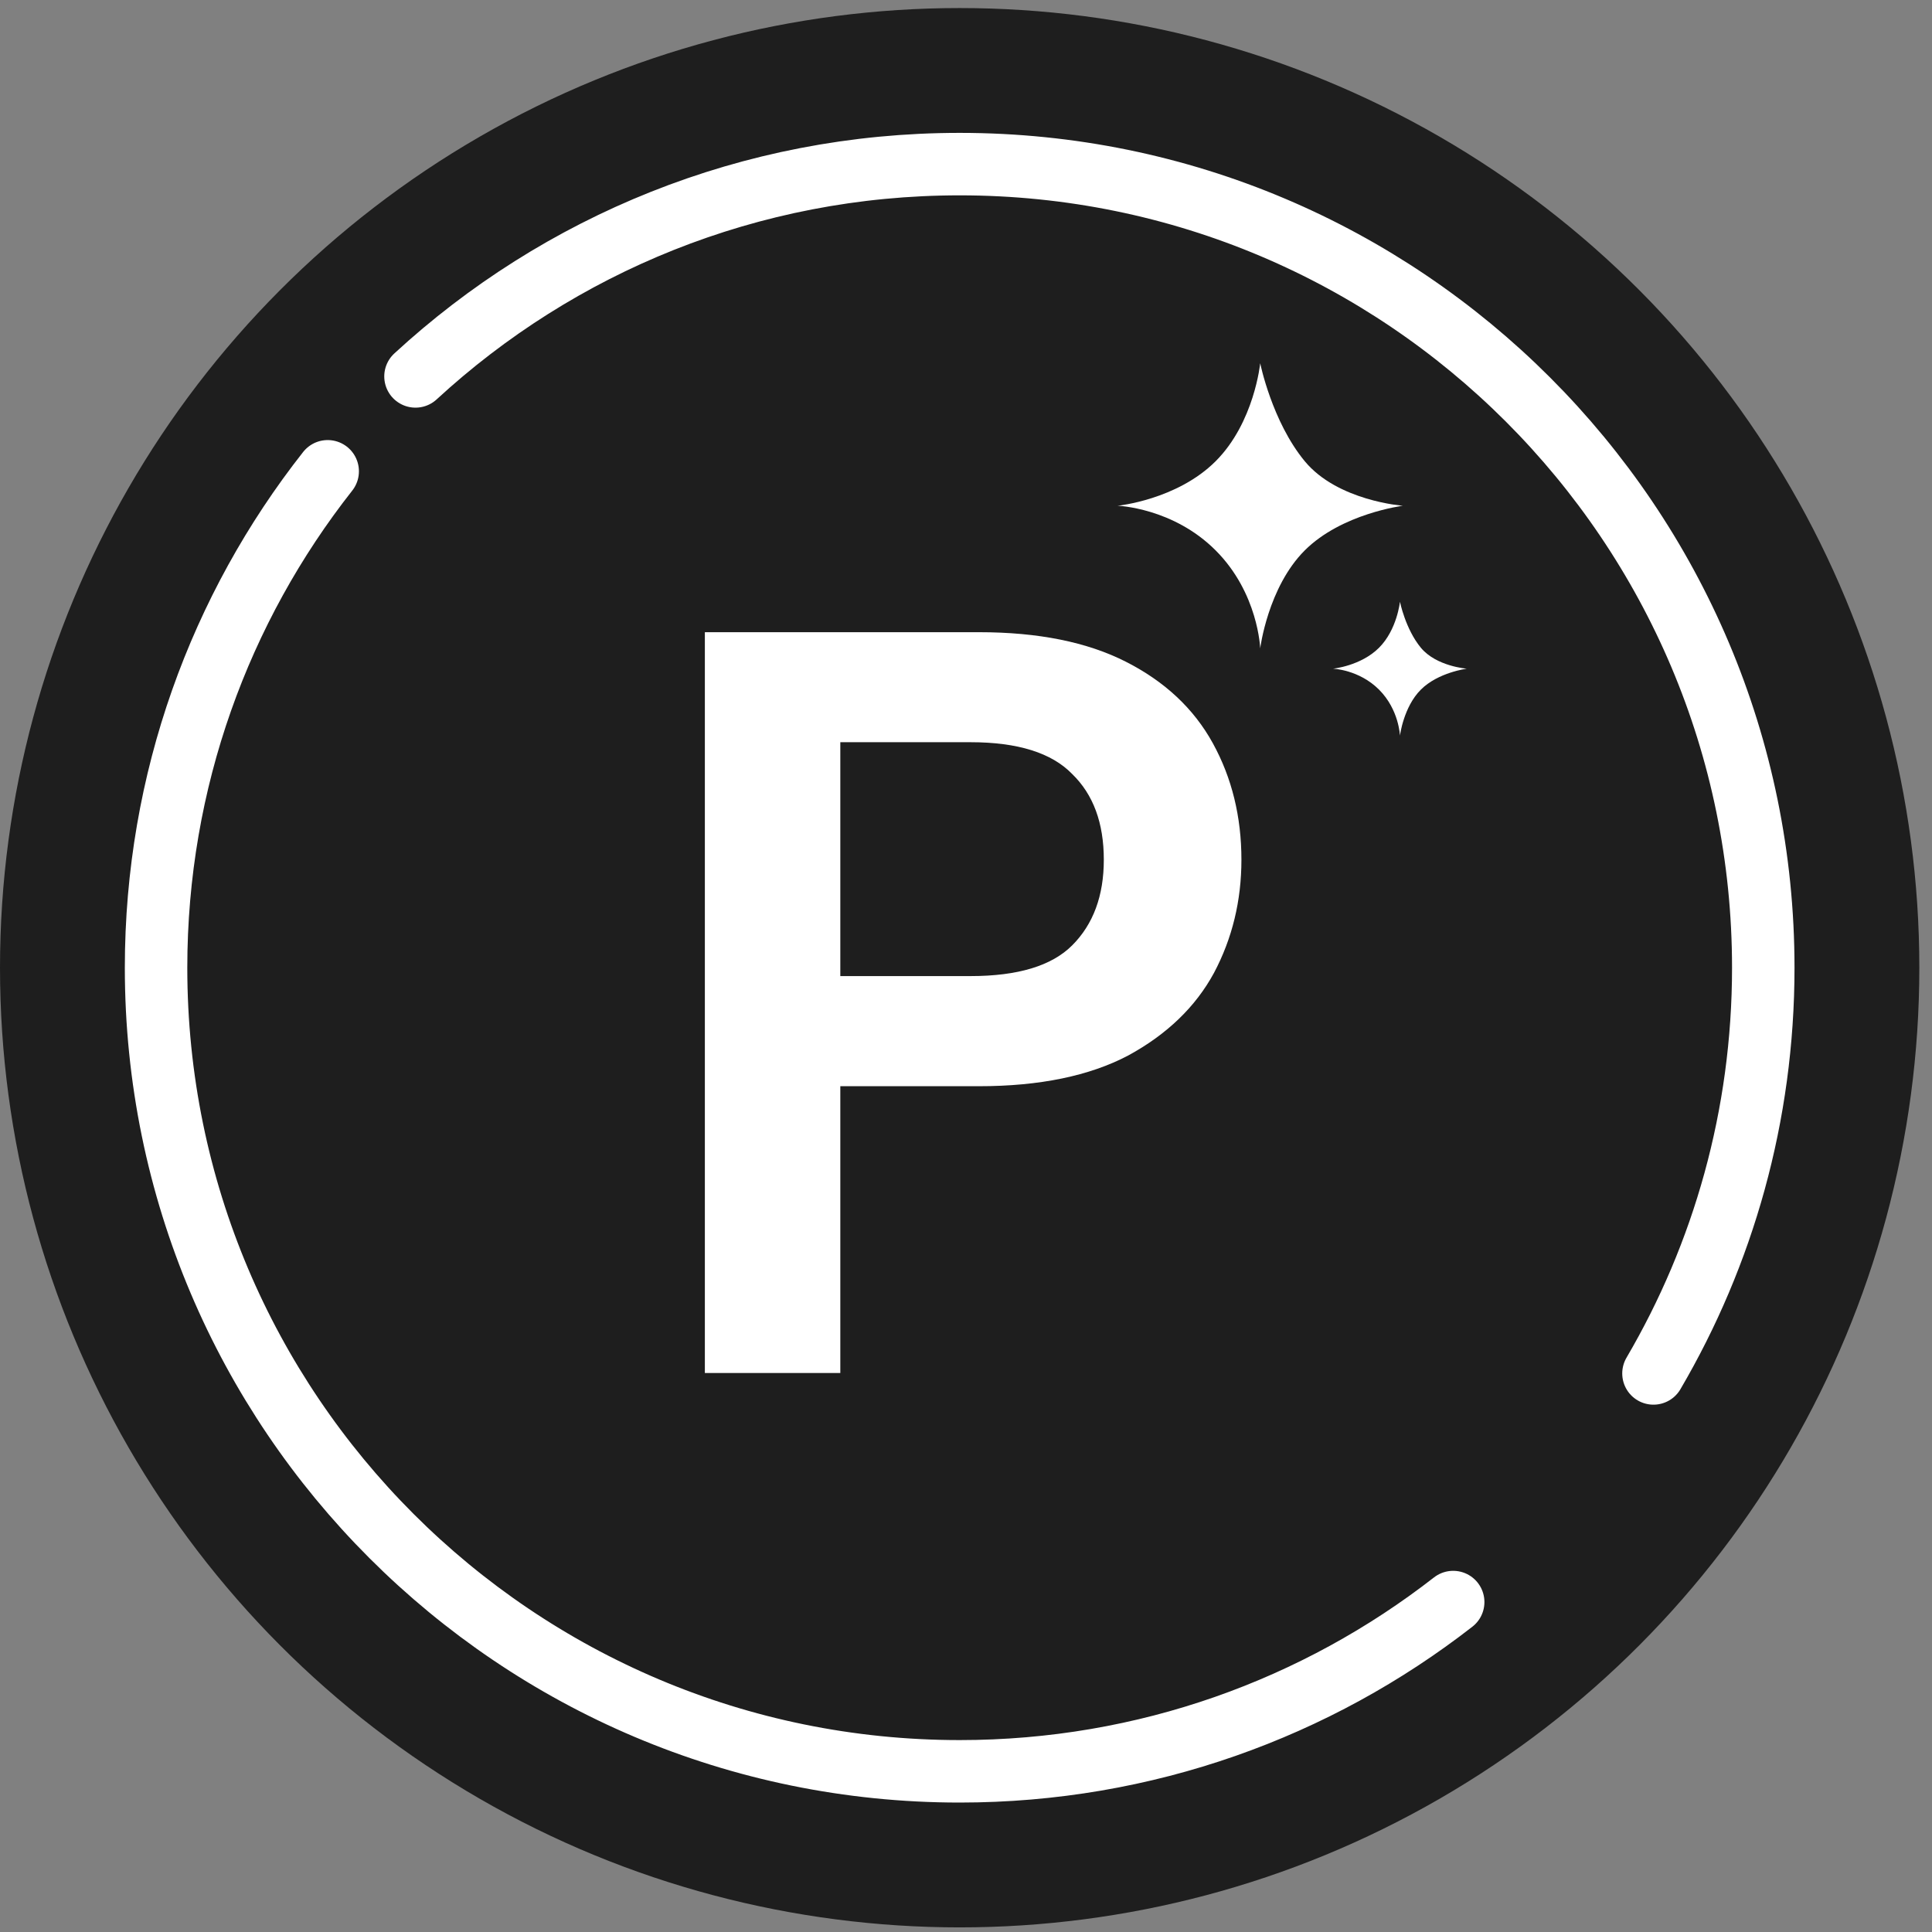 <svg width="18" height="18" viewBox="0 0 18 18" fill="none" xmlns="http://www.w3.org/2000/svg">
<rect x="0" y="0" width="18" height="18" fill="#808080" stroke="none"/>
<circle cx="8.941" cy="9.016" r="8.941" fill="#1E1E1E"/>
<path d="M3.871 3.507C5.204 2.279 6.985 1.529 8.941 1.529C13.076 1.529 16.428 4.881 16.428 9.016C16.428 10.395 16.055 11.687 15.405 12.796M3.053 4.391C2.051 5.664 1.454 7.271 1.454 9.016C1.454 13.151 4.806 16.503 8.941 16.503C10.674 16.503 12.27 15.914 13.539 14.926" stroke="white" stroke-width="0.582" stroke-linecap="round"/>
<path d="M6.567 12.792V5.89H9.121C9.673 5.89 10.13 5.982 10.491 6.166C10.853 6.35 11.123 6.603 11.3 6.925C11.477 7.247 11.566 7.609 11.566 8.01C11.566 8.391 11.481 8.743 11.31 9.065C11.139 9.38 10.873 9.637 10.511 9.834C10.15 10.024 9.686 10.12 9.121 10.12H7.829V12.792H6.567ZM7.829 9.094H9.042C9.482 9.094 9.798 8.999 9.989 8.808C10.186 8.611 10.284 8.345 10.284 8.01C10.284 7.668 10.186 7.402 9.989 7.211C9.798 7.014 9.482 6.915 9.042 6.915H7.829V9.094Z" fill="white"/>
<path d="M11.741 3.384C11.741 3.384 11.687 3.936 11.326 4.297C10.965 4.658 10.412 4.712 10.412 4.712C10.412 4.712 10.928 4.729 11.326 5.128C11.724 5.526 11.741 6.041 11.741 6.041C11.741 6.041 11.812 5.472 12.156 5.128C12.5 4.784 13.07 4.712 13.07 4.712C13.07 4.712 12.463 4.668 12.156 4.297C11.85 3.926 11.741 3.384 11.741 3.384Z" fill="white"/>
<path d="M13.043 5.606C13.043 5.606 13.017 5.866 12.848 6.035C12.678 6.205 12.419 6.23 12.419 6.23C12.419 6.23 12.661 6.238 12.848 6.425C13.035 6.612 13.043 6.854 13.043 6.854C13.043 6.854 13.076 6.586 13.238 6.425C13.399 6.264 13.666 6.23 13.666 6.23C13.666 6.23 13.382 6.209 13.238 6.035C13.094 5.861 13.043 5.606 13.043 5.606Z" fill="white"/>
</svg>
